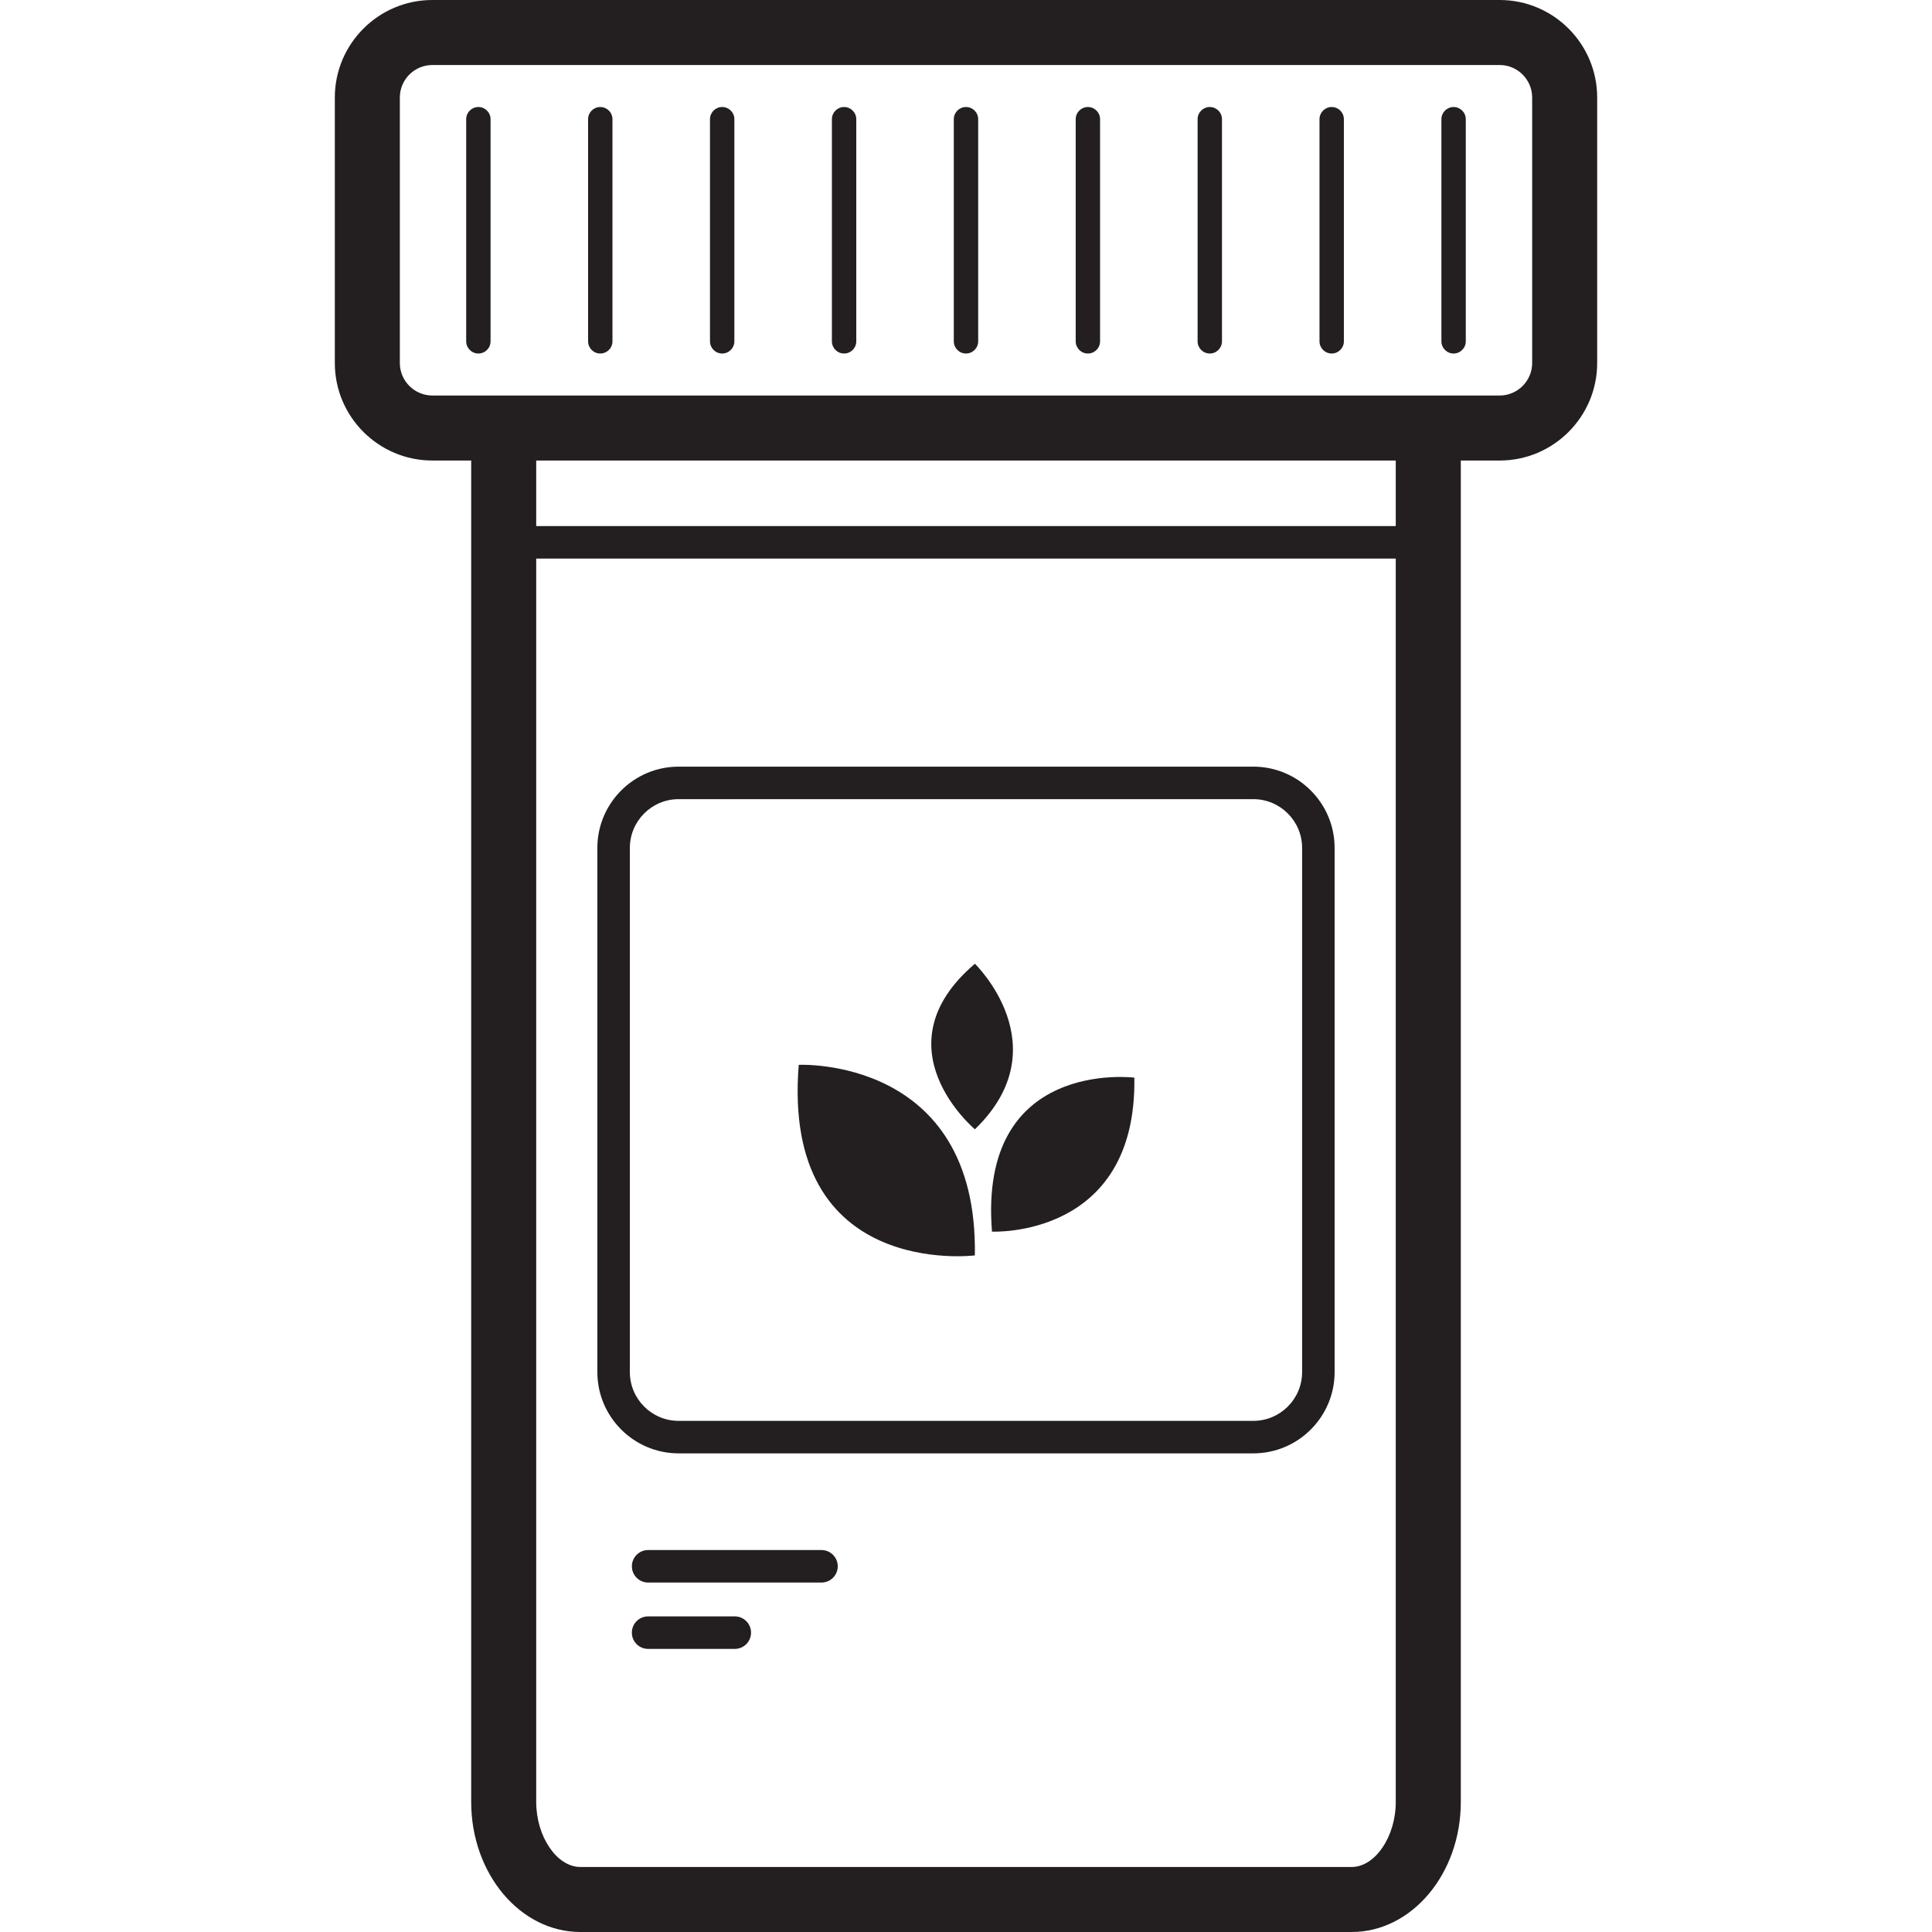 <?xml version="1.0" encoding="iso-8859-1"?>
<!-- Uploaded to: SVG Repo, www.svgrepo.com, Generator: SVG Repo Mixer Tools -->
<!DOCTYPE svg PUBLIC "-//W3C//DTD SVG 1.1//EN" "http://www.w3.org/Graphics/SVG/1.1/DTD/svg11.dtd">
<svg height="800px" width="800px" version="1.1" id="Capa_1" xmlns="http://www.w3.org/2000/svg" xmlns:xlink="http://www.w3.org/1999/xlink" 
	 viewBox="0 0 59.433 59.433" xml:space="preserve">
<path style="fill:#231F20;" d="M46.133,0H13.3c-1.654,0-3,1.346-3,3v8.167c0,1.654,1.346,3,3,3h1.195v41.266
	c0,2.206,1.506,4,3.358,4H41.58c1.852,0,3.358-1.794,3.358-4V14.167h1.195c1.654,0,3-1.346,3-3V3C49.133,1.346,47.787,0,46.133,0z
	 M16.495,14.167h26.442v2.016H16.495V14.167z M41.58,57.433H17.853c-0.723,0-1.358-0.935-1.358-2v-38.25h26.442v38.25
	C42.938,56.498,42.303,57.433,41.58,57.433z M47.133,11.167c0,0.551-0.449,1-1,1H13.3c-0.551,0-1-0.449-1-1V3c0-0.551,0.449-1,1-1
	h32.833c0.551,0,1,0.449,1,1V11.167z M15.091,3.667V10.5c0,0.207-0.168,0.375-0.375,0.375s-0.375-0.168-0.375-0.375V3.667
	c0-0.207,0.168-0.375,0.375-0.375S15.091,3.46,15.091,3.667z M18.841,3.667V10.5c0,0.207-0.168,0.375-0.375,0.375
	s-0.375-0.168-0.375-0.375V3.667c0-0.207,0.168-0.375,0.375-0.375S18.841,3.46,18.841,3.667z M22.591,3.667V10.5
	c0,0.207-0.168,0.375-0.375,0.375s-0.375-0.168-0.375-0.375V3.667c0-0.207,0.168-0.375,0.375-0.375S22.591,3.46,22.591,3.667z
	 M26.341,3.667V10.5c0,0.207-0.168,0.375-0.375,0.375s-0.375-0.168-0.375-0.375V3.667c0-0.207,0.168-0.375,0.375-0.375
	S26.341,3.46,26.341,3.667z M30.091,3.667V10.5c0,0.207-0.168,0.375-0.375,0.375s-0.375-0.168-0.375-0.375V3.667
	c0-0.207,0.168-0.375,0.375-0.375S30.091,3.46,30.091,3.667z M33.841,3.667V10.5c0,0.207-0.168,0.375-0.375,0.375
	s-0.375-0.168-0.375-0.375V3.667c0-0.207,0.168-0.375,0.375-0.375S33.841,3.46,33.841,3.667z M37.591,3.667V10.5
	c0,0.207-0.168,0.375-0.375,0.375s-0.375-0.168-0.375-0.375V3.667c0-0.207,0.168-0.375,0.375-0.375S37.591,3.46,37.591,3.667z
	 M41.341,3.667V10.5c0,0.207-0.168,0.375-0.375,0.375s-0.375-0.168-0.375-0.375V3.667c0-0.207,0.168-0.375,0.375-0.375
	S41.341,3.46,41.341,3.667z M45.091,3.667V10.5c0,0.207-0.168,0.375-0.375,0.375s-0.375-0.168-0.375-0.375V3.667
	c0-0.207,0.168-0.375,0.375-0.375S45.091,3.46,45.091,3.667z M38.556,23.584h-17.68c-1.378,0-2.5,1.122-2.5,2.5v16.125
	c0,1.378,1.122,2.5,2.5,2.5h17.68c1.378,0,2.5-1.122,2.5-2.5V26.084C41.056,24.706,39.935,23.584,38.556,23.584z M40.056,42.209
	c0,0.827-0.673,1.5-1.5,1.5h-17.68c-0.827,0-1.5-0.673-1.5-1.5V26.084c0-0.827,0.673-1.5,1.5-1.5h17.68c0.827,0,1.5,0.673,1.5,1.5
	V42.209z M29.989,38.619c0,0-5.951,0.755-5.418-5.862C24.571,32.757,30.089,32.49,29.989,38.619z M29.991,34.74
	c0,0-3.021-2.521,0-5.093C29.99,29.648,32.623,32.193,29.991,34.74z M34.895,33.151c0.081,4.953-4.379,4.737-4.379,4.737
	C30.085,32.541,34.895,33.151,34.895,33.151z M25.771,48.183c0,0.276-0.224,0.5-0.5,0.5h-5.333c-0.276,0-0.5-0.224-0.5-0.5
	s0.224-0.5,0.5-0.5h5.333C25.547,47.683,25.771,47.906,25.771,48.183z M23.104,50.224c0,0.276-0.224,0.5-0.5,0.5h-2.667
	c-0.276,0-0.5-0.224-0.5-0.5s0.224-0.5,0.5-0.5h2.667C22.881,49.724,23.104,49.948,23.104,50.224z"/>
</svg>
